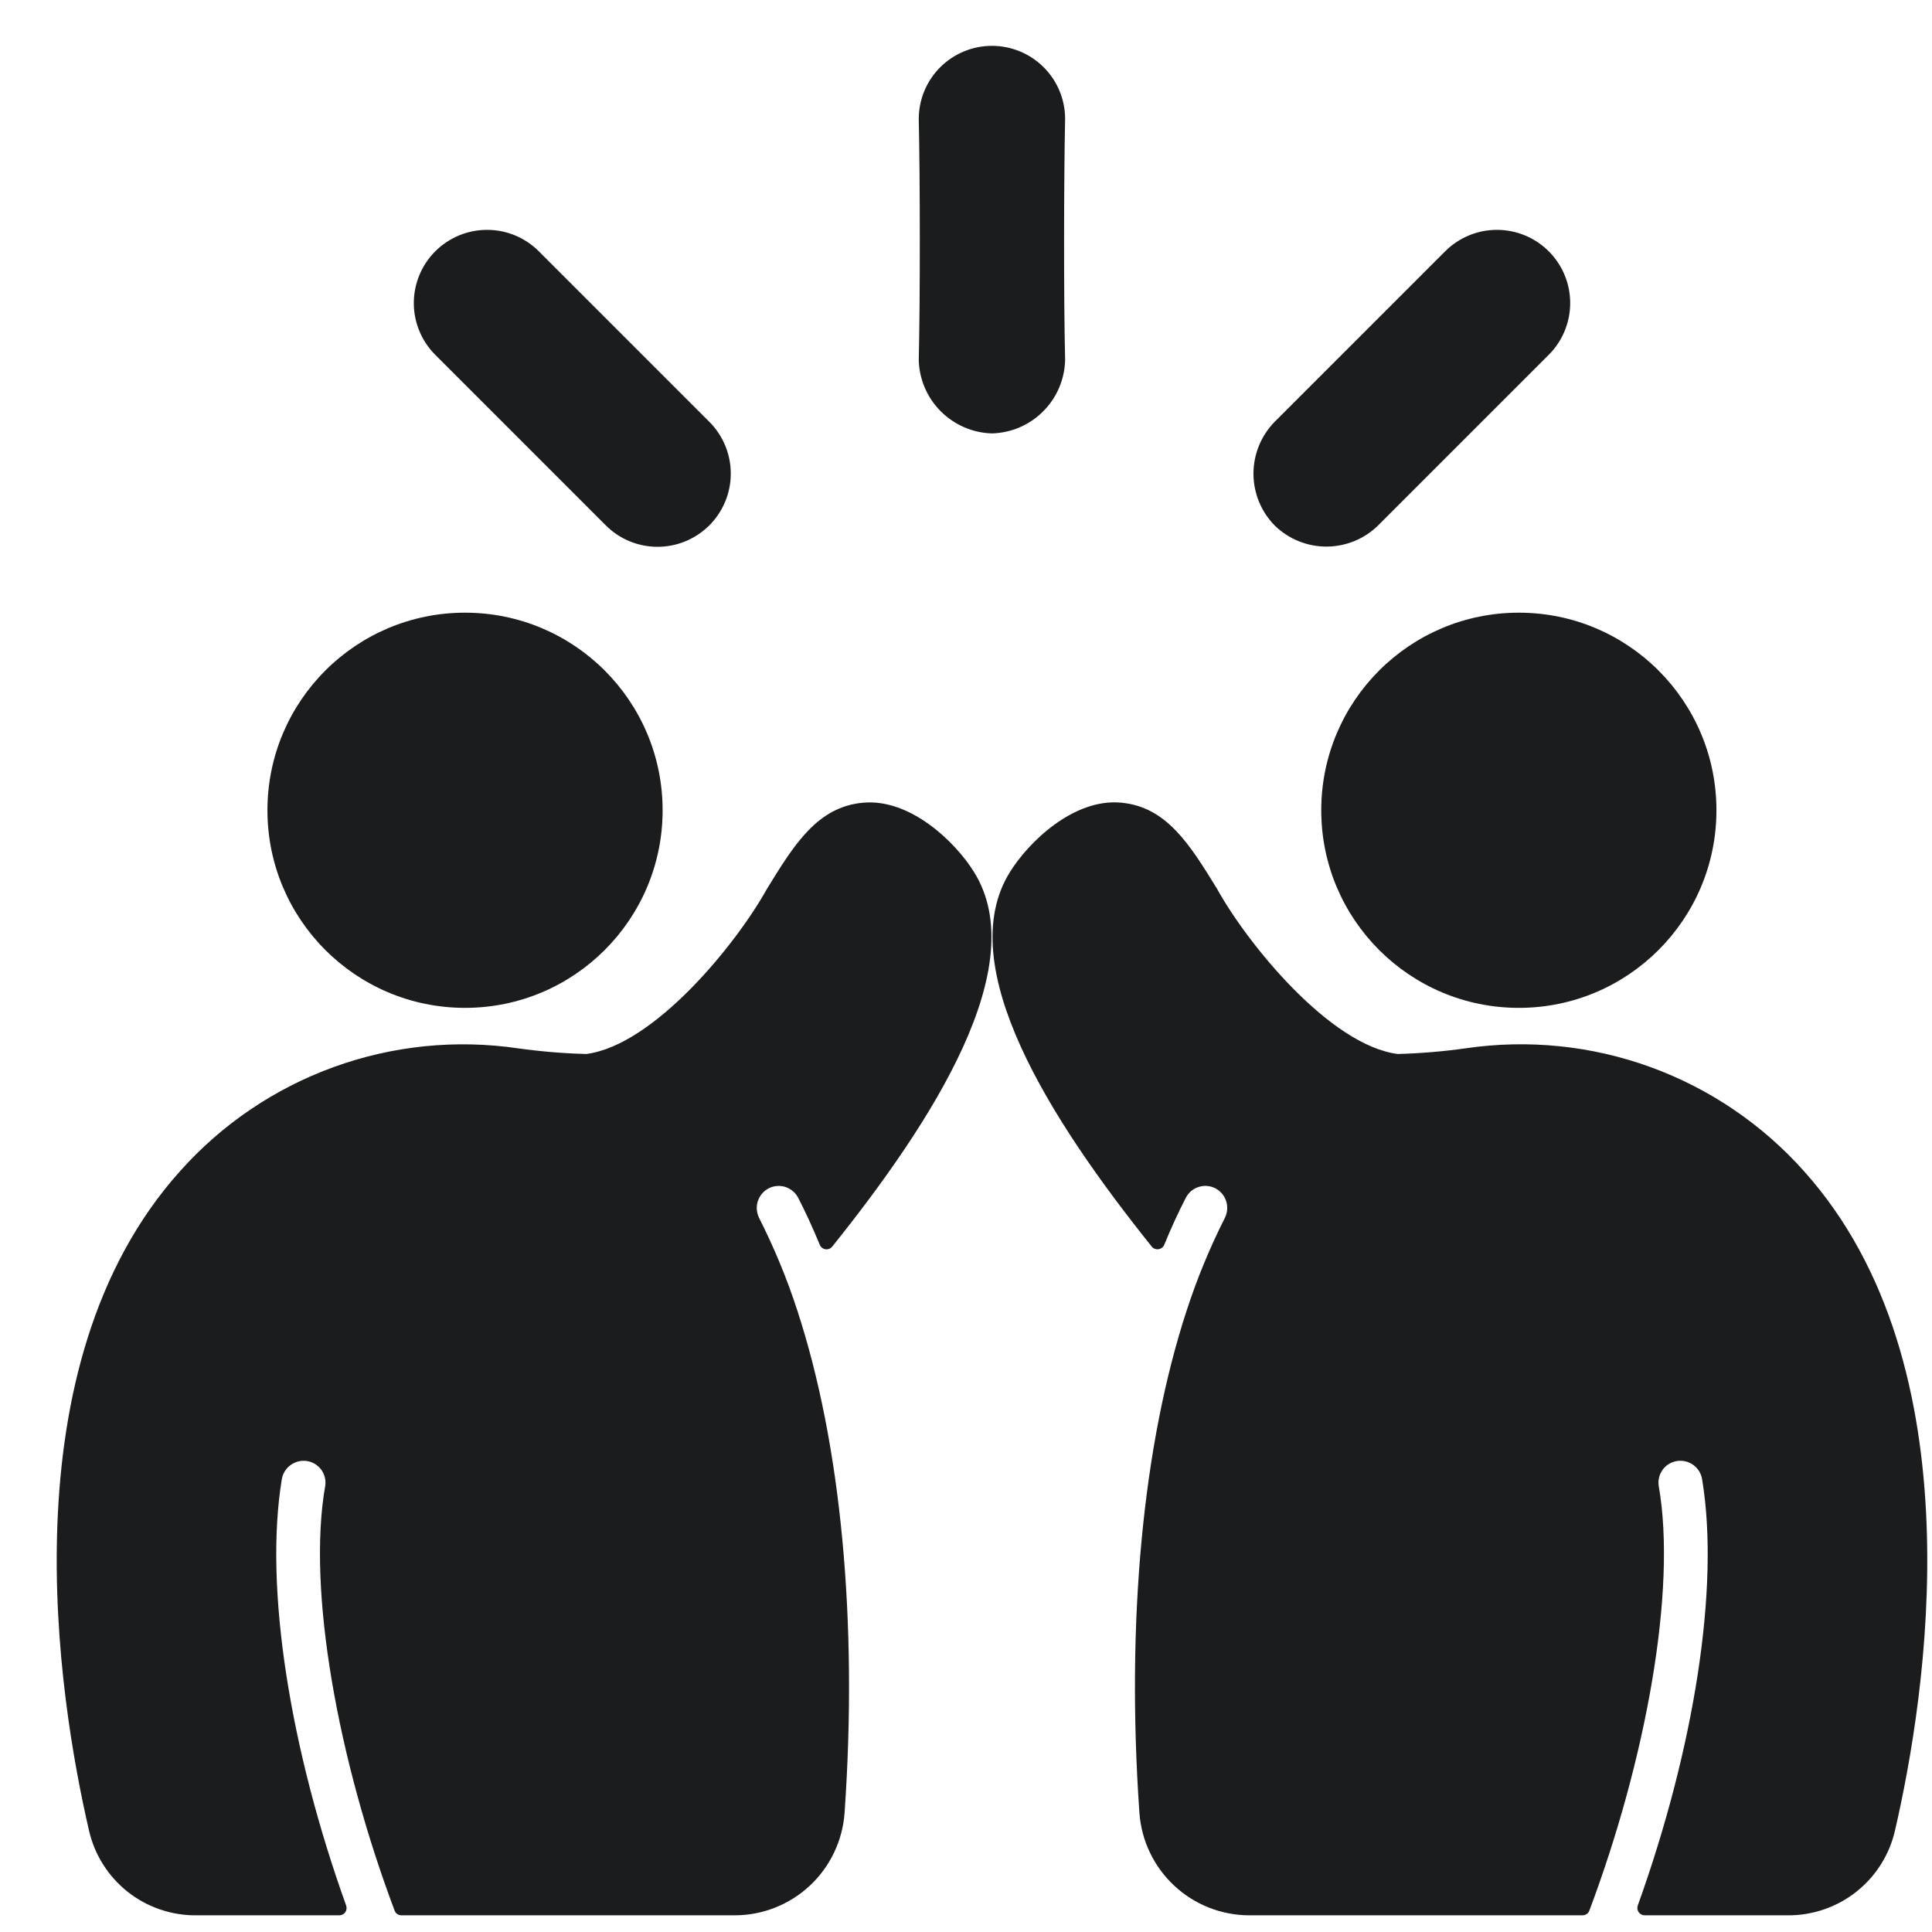 <svg width="33" height="33" viewBox="0 0 33 33" fill="none" xmlns="http://www.w3.org/2000/svg">
<g clip-path="url(#clip0_2078_3243)">
<path d="M3.346 32.715H5.796C5.816 32.715 5.836 32.71 5.853 32.701C5.871 32.692 5.886 32.678 5.897 32.662C5.909 32.646 5.916 32.627 5.919 32.607C5.921 32.588 5.919 32.568 5.913 32.549C4.956 29.885 4.509 27.12 4.813 25.27C4.828 25.172 4.882 25.084 4.962 25.025C5.042 24.966 5.142 24.941 5.24 24.955C5.289 24.962 5.336 24.979 5.378 25.004C5.42 25.03 5.457 25.063 5.486 25.102C5.515 25.142 5.537 25.187 5.548 25.235C5.56 25.282 5.563 25.332 5.555 25.38C5.241 27.164 5.778 30.076 6.74 32.634C6.749 32.658 6.765 32.679 6.786 32.693C6.807 32.708 6.832 32.715 6.858 32.715H12.554C13.029 32.714 13.486 32.532 13.833 32.208C14.181 31.883 14.392 31.439 14.426 30.965C14.654 27.69 14.366 24.668 13.619 22.385C13.443 21.842 13.224 21.313 12.966 20.803C12.922 20.714 12.914 20.611 12.944 20.517C12.975 20.423 13.041 20.344 13.129 20.298C13.173 20.275 13.22 20.262 13.27 20.258C13.319 20.254 13.368 20.259 13.415 20.274C13.462 20.29 13.505 20.314 13.543 20.346C13.581 20.378 13.611 20.416 13.634 20.46C13.762 20.708 13.884 20.976 14.002 21.26C14.01 21.281 14.023 21.299 14.04 21.312C14.057 21.326 14.077 21.335 14.099 21.338C14.12 21.341 14.142 21.339 14.163 21.331C14.183 21.323 14.201 21.31 14.215 21.293C15.947 19.133 17.636 16.493 16.636 14.893C16.316 14.378 15.546 13.636 14.741 13.711C13.961 13.781 13.564 14.428 13.101 15.181C12.579 16.123 11.174 17.853 10.014 18.003C9.623 17.993 9.233 17.96 8.846 17.906C7.786 17.751 6.703 17.861 5.695 18.228C4.688 18.594 3.787 19.205 3.074 20.006C0.089 23.335 0.994 28.993 1.521 31.27C1.616 31.683 1.849 32.05 2.18 32.313C2.512 32.575 2.923 32.717 3.346 32.715Z" fill="#1B1C1E"/>
<path d="M7.943 17.215C9.807 17.215 11.318 15.704 11.318 13.84C11.318 11.976 9.807 10.465 7.943 10.465C6.079 10.465 4.568 11.976 4.568 13.84C4.568 15.704 6.079 17.215 7.943 17.215Z" fill="#1B1C1E"/>
<path d="M16.943 7.403C17.273 7.394 17.587 7.259 17.819 7.025C18.052 6.792 18.186 6.477 18.193 6.148C18.168 5.115 18.171 3.05 18.193 2.033C18.193 1.701 18.062 1.383 17.827 1.149C17.593 0.915 17.275 0.783 16.943 0.783C16.612 0.783 16.294 0.915 16.059 1.149C15.825 1.383 15.693 1.701 15.693 2.033C15.716 3.043 15.718 5.105 15.693 6.148C15.701 6.477 15.835 6.791 16.068 7.025C16.301 7.258 16.614 7.394 16.943 7.403Z" fill="#1B1C1E"/>
<path d="M12.119 7.208L9.204 4.293C9.088 4.177 8.95 4.084 8.798 4.021C8.647 3.958 8.484 3.926 8.32 3.926C8.156 3.926 7.993 3.958 7.841 4.021C7.689 4.084 7.552 4.176 7.435 4.292C7.201 4.526 7.069 4.844 7.068 5.176C7.068 5.507 7.2 5.826 7.434 6.06L10.344 8.97C10.46 9.087 10.597 9.18 10.749 9.243C10.9 9.306 11.063 9.339 11.227 9.34C11.391 9.34 11.554 9.309 11.706 9.246C11.858 9.184 11.996 9.092 12.113 8.977C12.229 8.861 12.322 8.723 12.385 8.572C12.449 8.42 12.482 8.258 12.482 8.094C12.483 7.929 12.451 7.767 12.389 7.615C12.326 7.463 12.235 7.324 12.119 7.208Z" fill="#1B1C1E"/>
<path d="M21.777 8.98C22.014 9.21 22.332 9.338 22.663 9.336C22.993 9.334 23.31 9.203 23.544 8.97L26.454 6.06C26.689 5.826 26.82 5.507 26.82 5.176C26.82 4.844 26.688 4.526 26.453 4.292C26.218 4.057 25.9 3.926 25.568 3.926C25.237 3.926 24.919 4.058 24.684 4.293L21.769 7.208C21.538 7.445 21.409 7.764 21.41 8.096C21.412 8.427 21.543 8.745 21.777 8.98Z" fill="#1B1C1E"/>
<path d="M32.367 31.27C32.894 28.993 33.799 23.335 30.814 20.005C30.101 19.205 29.201 18.594 28.193 18.227C27.186 17.861 26.103 17.75 25.042 17.905C24.655 17.96 24.265 17.992 23.874 18.003C22.714 17.853 21.309 16.123 20.787 15.18C20.324 14.428 19.927 13.78 19.147 13.71C18.342 13.635 17.572 14.378 17.252 14.893C16.252 16.493 17.941 19.132 19.673 21.293C19.687 21.31 19.705 21.323 19.726 21.331C19.746 21.338 19.768 21.341 19.79 21.337C19.811 21.334 19.831 21.325 19.848 21.312C19.866 21.298 19.879 21.28 19.887 21.26C20.003 20.976 20.126 20.71 20.254 20.46C20.277 20.416 20.308 20.377 20.345 20.345C20.383 20.313 20.426 20.289 20.473 20.274C20.52 20.259 20.57 20.253 20.619 20.257C20.668 20.261 20.716 20.275 20.759 20.297C20.847 20.343 20.914 20.422 20.944 20.517C20.974 20.611 20.966 20.714 20.922 20.802C20.664 21.312 20.446 21.841 20.269 22.385C19.522 24.667 19.234 27.69 19.462 30.965C19.496 31.439 19.708 31.883 20.055 32.207C20.402 32.532 20.859 32.713 21.334 32.715H27.03C27.055 32.715 27.08 32.707 27.102 32.693C27.123 32.678 27.139 32.657 27.148 32.633C28.109 30.075 28.646 27.163 28.332 25.38C28.325 25.331 28.327 25.282 28.339 25.234C28.351 25.186 28.372 25.141 28.401 25.102C28.43 25.062 28.467 25.029 28.509 25.004C28.552 24.979 28.598 24.962 28.647 24.955C28.745 24.94 28.846 24.965 28.925 25.024C29.006 25.083 29.059 25.172 29.074 25.27C29.379 27.12 28.932 29.885 27.974 32.548C27.968 32.567 27.966 32.587 27.968 32.607C27.971 32.627 27.979 32.645 27.99 32.661C28.001 32.678 28.016 32.691 28.034 32.7C28.052 32.71 28.071 32.715 28.091 32.715H30.541C30.964 32.717 31.375 32.575 31.707 32.313C32.039 32.05 32.272 31.683 32.367 31.27Z" fill="#1B1C1E"/>
<path d="M25.943 17.215C27.807 17.215 29.318 15.704 29.318 13.84C29.318 11.976 27.807 10.465 25.943 10.465C24.079 10.465 22.568 11.976 22.568 13.84C22.568 15.704 24.079 17.215 25.943 17.215Z" fill="#1B1C1E"/>
</g>
<defs>
<clipPath id="clip0_2078_3243">
<rect width="32" height="32" fill="white" transform="translate(0.943 0.715)"/>
</clipPath>
</defs>
</svg>
